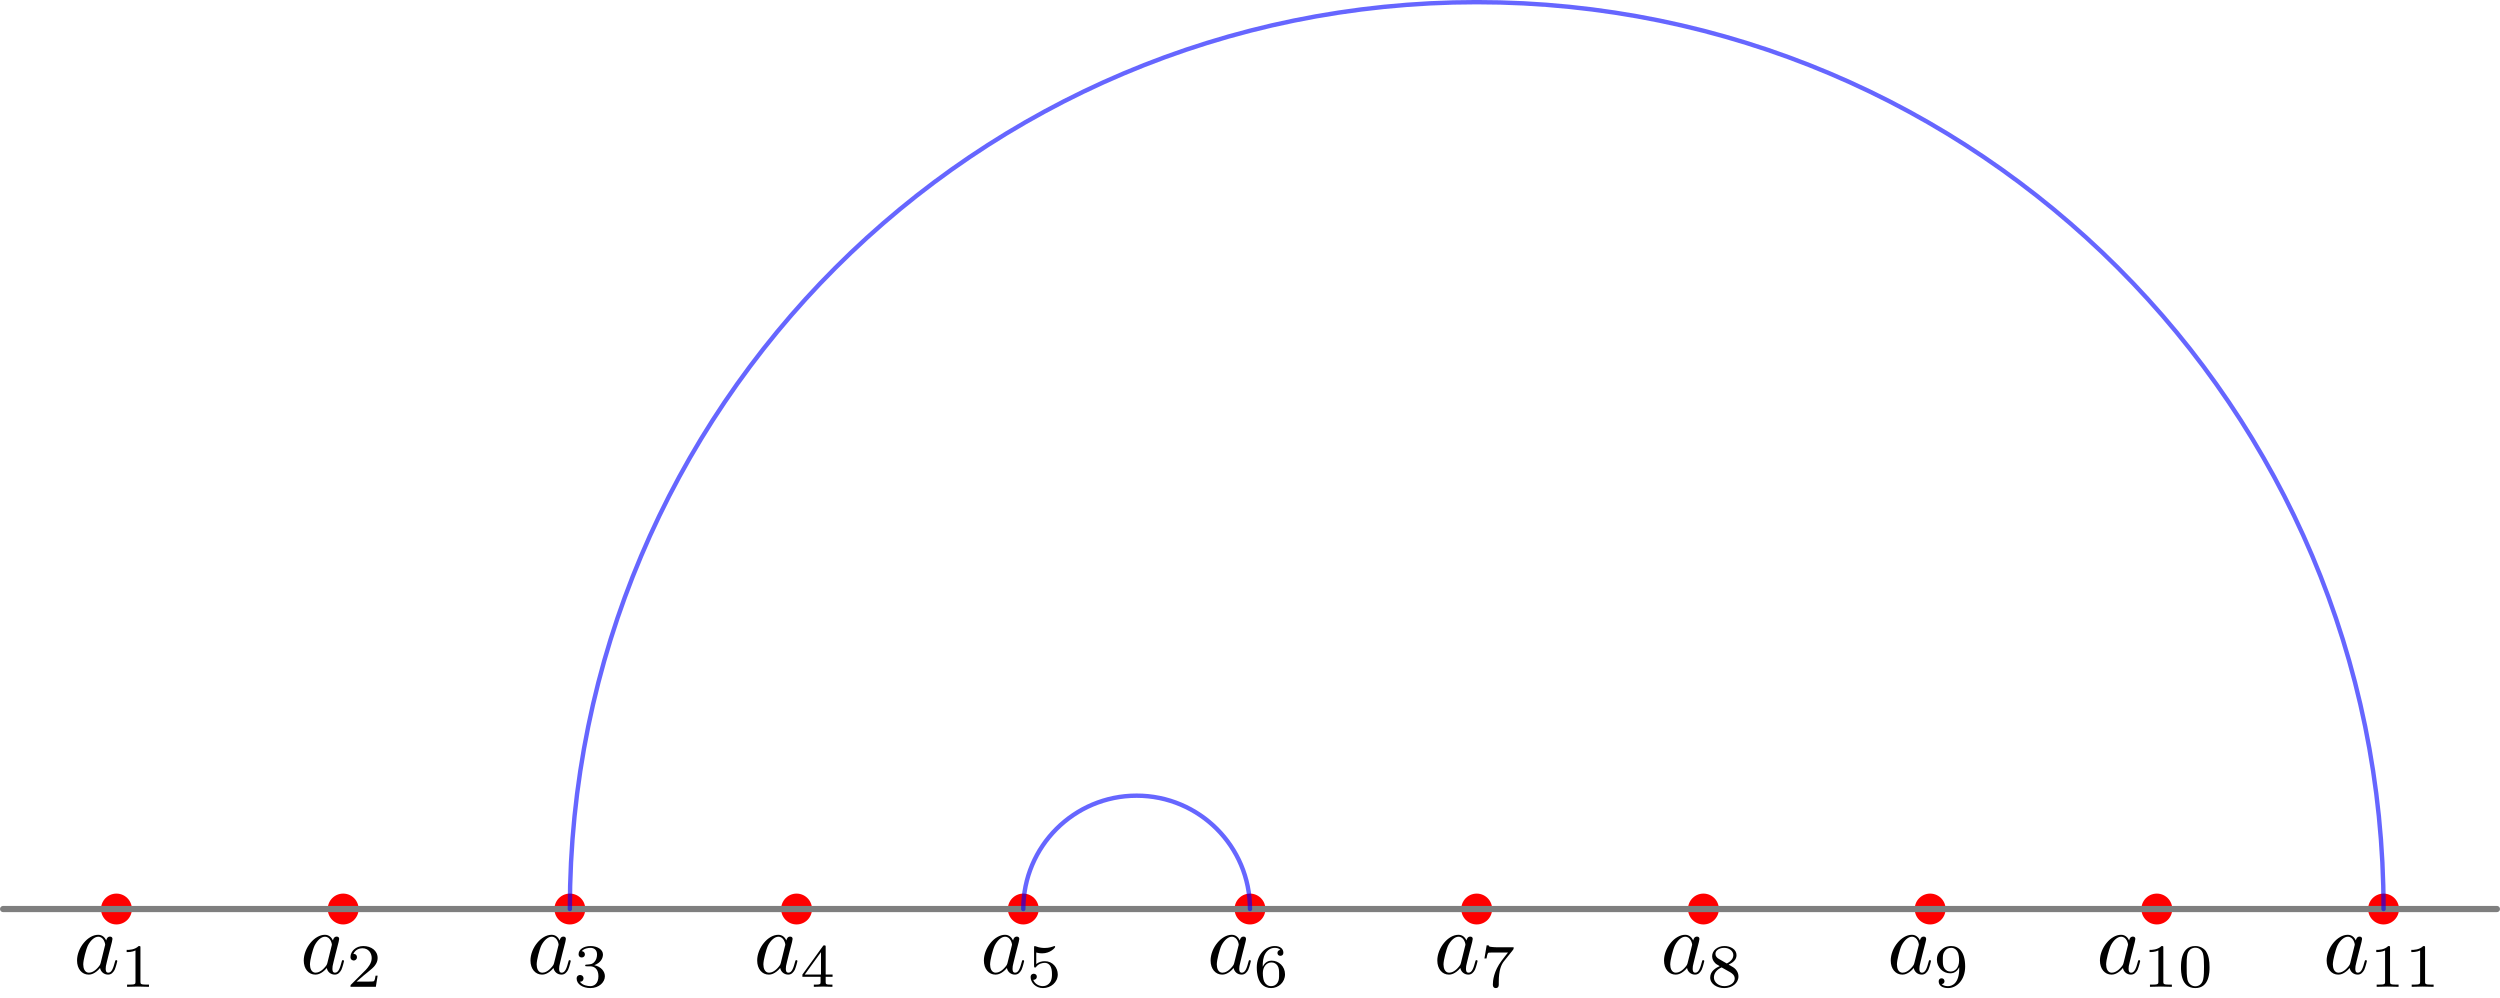 <?xml version="1.0" encoding="UTF-8"?>
<svg xmlns="http://www.w3.org/2000/svg" xmlns:xlink="http://www.w3.org/1999/xlink" width="283.465pt" height="113.193pt" viewBox="0 0 283.465 113.193">
<defs>
<g>
<g id="glyph-0-0">
<path d="M 3.719 -3.766 C 3.531 -4.141 3.25 -4.406 2.797 -4.406 C 1.641 -4.406 0.406 -2.938 0.406 -1.484 C 0.406 -0.547 0.953 0.109 1.719 0.109 C 1.922 0.109 2.422 0.062 3.016 -0.641 C 3.094 -0.219 3.453 0.109 3.922 0.109 C 4.281 0.109 4.5 -0.125 4.672 -0.438 C 4.828 -0.797 4.969 -1.406 4.969 -1.422 C 4.969 -1.531 4.875 -1.531 4.844 -1.531 C 4.75 -1.531 4.734 -1.484 4.703 -1.344 C 4.531 -0.703 4.359 -0.109 3.953 -0.109 C 3.672 -0.109 3.656 -0.375 3.656 -0.562 C 3.656 -0.781 3.672 -0.875 3.781 -1.312 C 3.891 -1.719 3.906 -1.828 4 -2.203 L 4.359 -3.594 C 4.422 -3.875 4.422 -3.891 4.422 -3.938 C 4.422 -4.109 4.312 -4.203 4.141 -4.203 C 3.891 -4.203 3.75 -3.984 3.719 -3.766 Z M 3.078 -1.188 C 3.016 -1 3.016 -0.984 2.875 -0.812 C 2.438 -0.266 2.031 -0.109 1.75 -0.109 C 1.25 -0.109 1.109 -0.656 1.109 -1.047 C 1.109 -1.547 1.422 -2.766 1.656 -3.234 C 1.969 -3.812 2.406 -4.188 2.812 -4.188 C 3.453 -4.188 3.594 -3.375 3.594 -3.312 C 3.594 -3.25 3.578 -3.188 3.562 -3.141 Z M 3.078 -1.188 "/>
</g>
<g id="glyph-1-0">
<path d="M 2.328 -4.438 C 2.328 -4.625 2.328 -4.625 2.125 -4.625 C 1.672 -4.188 1.047 -4.188 0.766 -4.188 L 0.766 -3.938 C 0.922 -3.938 1.391 -3.938 1.766 -4.125 L 1.766 -0.578 C 1.766 -0.344 1.766 -0.25 1.078 -0.25 L 0.812 -0.25 L 0.812 0 C 0.938 0 1.797 -0.031 2.047 -0.031 C 2.266 -0.031 3.141 0 3.297 0 L 3.297 -0.25 L 3.031 -0.25 C 2.328 -0.25 2.328 -0.344 2.328 -0.578 Z M 2.328 -4.438 "/>
</g>
<g id="glyph-1-1">
<path d="M 3.516 -1.266 L 3.281 -1.266 C 3.266 -1.109 3.188 -0.703 3.094 -0.641 C 3.047 -0.594 2.516 -0.594 2.406 -0.594 L 1.125 -0.594 C 1.859 -1.234 2.109 -1.438 2.516 -1.766 C 3.031 -2.172 3.516 -2.609 3.516 -3.266 C 3.516 -4.109 2.781 -4.625 1.891 -4.625 C 1.031 -4.625 0.438 -4.016 0.438 -3.375 C 0.438 -3.031 0.734 -2.984 0.812 -2.984 C 0.969 -2.984 1.172 -3.109 1.172 -3.359 C 1.172 -3.484 1.125 -3.734 0.766 -3.734 C 0.984 -4.219 1.453 -4.375 1.781 -4.375 C 2.484 -4.375 2.844 -3.828 2.844 -3.266 C 2.844 -2.656 2.406 -2.188 2.188 -1.938 L 0.516 -0.266 C 0.438 -0.203 0.438 -0.188 0.438 0 L 3.312 0 Z M 3.516 -1.266 "/>
</g>
<g id="glyph-1-2">
<path d="M 1.906 -2.328 C 2.453 -2.328 2.844 -1.953 2.844 -1.203 C 2.844 -0.344 2.328 -0.078 1.938 -0.078 C 1.656 -0.078 1.031 -0.156 0.75 -0.578 C 1.078 -0.578 1.156 -0.812 1.156 -0.969 C 1.156 -1.188 0.984 -1.344 0.766 -1.344 C 0.578 -1.344 0.375 -1.219 0.375 -0.938 C 0.375 -0.281 1.094 0.141 1.938 0.141 C 2.906 0.141 3.578 -0.516 3.578 -1.203 C 3.578 -1.75 3.141 -2.297 2.375 -2.453 C 3.094 -2.719 3.359 -3.234 3.359 -3.672 C 3.359 -4.219 2.734 -4.625 1.953 -4.625 C 1.188 -4.625 0.594 -4.25 0.594 -3.688 C 0.594 -3.453 0.75 -3.328 0.953 -3.328 C 1.172 -3.328 1.312 -3.484 1.312 -3.672 C 1.312 -3.875 1.172 -4.031 0.953 -4.047 C 1.203 -4.344 1.672 -4.422 1.938 -4.422 C 2.25 -4.422 2.688 -4.266 2.688 -3.672 C 2.688 -3.375 2.594 -3.047 2.406 -2.844 C 2.188 -2.578 1.984 -2.562 1.641 -2.531 C 1.469 -2.516 1.453 -2.516 1.422 -2.516 C 1.406 -2.516 1.344 -2.5 1.344 -2.422 C 1.344 -2.328 1.406 -2.328 1.531 -2.328 Z M 1.906 -2.328 "/>
</g>
<g id="glyph-1-3">
<path d="M 3.688 -1.141 L 3.688 -1.391 L 2.906 -1.391 L 2.906 -4.5 C 2.906 -4.641 2.906 -4.703 2.766 -4.703 C 2.672 -4.703 2.641 -4.703 2.578 -4.594 L 0.266 -1.391 L 0.266 -1.141 L 2.328 -1.141 L 2.328 -0.578 C 2.328 -0.328 2.328 -0.25 1.75 -0.25 L 1.562 -0.25 L 1.562 0 C 1.922 -0.016 2.359 -0.031 2.609 -0.031 C 2.875 -0.031 3.312 -0.016 3.672 0 L 3.672 -0.25 L 3.484 -0.25 C 2.906 -0.25 2.906 -0.328 2.906 -0.578 L 2.906 -1.141 Z M 2.375 -3.938 L 2.375 -1.391 L 0.531 -1.391 Z M 2.375 -3.938 "/>
</g>
<g id="glyph-1-4">
<path d="M 1.078 -3.891 C 1.438 -3.797 1.641 -3.797 1.75 -3.797 C 2.672 -3.797 3.219 -4.422 3.219 -4.531 C 3.219 -4.609 3.172 -4.625 3.141 -4.625 C 3.125 -4.625 3.109 -4.625 3.078 -4.609 C 2.906 -4.547 2.547 -4.406 2.031 -4.406 C 1.828 -4.406 1.469 -4.422 1.016 -4.594 C 0.938 -4.625 0.922 -4.625 0.922 -4.625 C 0.828 -4.625 0.828 -4.547 0.828 -4.438 L 0.828 -2.391 C 0.828 -2.266 0.828 -2.188 0.938 -2.188 C 1 -2.188 1.016 -2.188 1.078 -2.281 C 1.375 -2.656 1.812 -2.719 2.047 -2.719 C 2.469 -2.719 2.656 -2.391 2.688 -2.328 C 2.812 -2.094 2.859 -1.828 2.859 -1.422 C 2.859 -1.219 2.859 -0.812 2.641 -0.5 C 2.469 -0.25 2.172 -0.078 1.828 -0.078 C 1.375 -0.078 0.906 -0.328 0.734 -0.797 C 1 -0.781 1.141 -0.953 1.141 -1.141 C 1.141 -1.438 0.875 -1.484 0.781 -1.484 C 0.781 -1.484 0.438 -1.484 0.438 -1.109 C 0.438 -0.484 1.016 0.141 1.844 0.141 C 2.734 0.141 3.516 -0.516 3.516 -1.406 C 3.516 -2.188 2.922 -2.906 2.062 -2.906 C 1.75 -2.906 1.391 -2.844 1.078 -2.578 Z M 1.078 -3.891 "/>
</g>
<g id="glyph-1-5">
<path d="M 1.047 -2.281 C 1.047 -2.844 1.094 -3.359 1.359 -3.797 C 1.594 -4.172 1.969 -4.422 2.422 -4.422 C 2.625 -4.422 2.906 -4.375 3.047 -4.188 C 2.875 -4.172 2.719 -4.047 2.719 -3.844 C 2.719 -3.672 2.844 -3.516 3.047 -3.516 C 3.266 -3.516 3.391 -3.656 3.391 -3.859 C 3.391 -4.266 3.094 -4.625 2.406 -4.625 C 1.406 -4.625 0.375 -3.703 0.375 -2.203 C 0.375 -0.406 1.219 0.141 2 0.141 C 2.844 0.141 3.578 -0.516 3.578 -1.422 C 3.578 -2.312 2.875 -2.969 2.062 -2.969 C 1.5 -2.969 1.203 -2.594 1.047 -2.281 Z M 2 -0.078 C 1.641 -0.078 1.375 -0.281 1.219 -0.594 C 1.125 -0.797 1.062 -1.156 1.062 -1.562 C 1.062 -2.25 1.469 -2.766 2.031 -2.766 C 2.344 -2.766 2.562 -2.641 2.734 -2.391 C 2.906 -2.125 2.906 -1.828 2.906 -1.422 C 2.906 -1.031 2.906 -0.734 2.719 -0.453 C 2.562 -0.219 2.328 -0.078 2 -0.078 Z M 2 -0.078 "/>
</g>
<g id="glyph-1-6">
<path d="M 3.734 -4.203 C 3.797 -4.297 3.797 -4.312 3.797 -4.484 L 1.969 -4.484 C 1.688 -4.484 1.609 -4.5 1.359 -4.516 C 1 -4.547 0.984 -4.594 0.969 -4.703 L 0.734 -4.703 L 0.484 -3.219 L 0.719 -3.219 C 0.734 -3.328 0.812 -3.781 0.922 -3.859 C 0.969 -3.891 1.547 -3.891 1.641 -3.891 L 3.156 -3.891 C 2.938 -3.609 2.578 -3.172 2.438 -2.969 C 1.531 -1.781 1.438 -0.672 1.438 -0.266 C 1.438 -0.188 1.438 0.141 1.766 0.141 C 2.109 0.141 2.109 -0.172 2.109 -0.266 L 2.109 -0.547 C 2.109 -1.891 2.391 -2.516 2.688 -2.891 Z M 3.734 -4.203 "/>
</g>
<g id="glyph-1-7">
<path d="M 2.469 -2.516 C 3.016 -2.781 3.359 -3.109 3.359 -3.594 C 3.359 -4.266 2.656 -4.625 1.984 -4.625 C 1.219 -4.625 0.594 -4.125 0.594 -3.469 C 0.594 -3.141 0.75 -2.906 0.875 -2.766 C 1 -2.609 1.047 -2.578 1.453 -2.344 C 1.062 -2.172 0.375 -1.797 0.375 -1.062 C 0.375 -0.297 1.172 0.141 1.969 0.141 C 2.859 0.141 3.578 -0.422 3.578 -1.172 C 3.578 -1.641 3.312 -2.031 2.906 -2.266 C 2.812 -2.328 2.578 -2.453 2.469 -2.516 Z M 1.344 -3.172 C 1.156 -3.281 0.969 -3.469 0.969 -3.734 C 0.969 -4.172 1.469 -4.422 1.969 -4.422 C 2.516 -4.422 3 -4.078 3 -3.594 C 3 -2.969 2.266 -2.656 2.266 -2.656 C 2.25 -2.656 2.234 -2.656 2.188 -2.688 Z M 1.672 -2.203 L 2.641 -1.656 C 2.812 -1.547 3.156 -1.344 3.156 -0.938 C 3.156 -0.406 2.578 -0.078 1.984 -0.078 C 1.344 -0.078 0.797 -0.5 0.797 -1.062 C 0.797 -1.578 1.172 -1.984 1.672 -2.203 Z M 1.672 -2.203 "/>
</g>
<g id="glyph-1-8">
<path d="M 2.906 -2.078 C 2.906 -0.344 2.062 -0.078 1.641 -0.078 C 1.484 -0.078 1.109 -0.094 0.922 -0.312 C 1.219 -0.344 1.234 -0.578 1.234 -0.641 C 1.234 -0.812 1.109 -0.969 0.906 -0.969 C 0.703 -0.969 0.578 -0.828 0.578 -0.625 C 0.578 -0.156 0.969 0.141 1.641 0.141 C 2.641 0.141 3.578 -0.797 3.578 -2.297 C 3.578 -4.016 2.812 -4.625 2 -4.625 C 1.766 -4.625 1.297 -4.594 0.891 -4.203 C 0.656 -3.969 0.375 -3.703 0.375 -3.078 C 0.375 -2.188 1.078 -1.531 1.891 -1.531 C 2.453 -1.531 2.75 -1.906 2.906 -2.219 Z M 1.938 -1.734 C 1.656 -1.734 1.406 -1.812 1.203 -2.141 C 1.047 -2.391 1.047 -2.688 1.047 -3.078 C 1.047 -3.484 1.047 -3.75 1.25 -4.031 C 1.422 -4.281 1.641 -4.422 2 -4.422 C 2.359 -4.422 2.578 -4.203 2.688 -4.016 C 2.875 -3.734 2.891 -3.234 2.891 -3 C 2.891 -2.094 2.375 -1.734 1.938 -1.734 Z M 1.938 -1.734 "/>
</g>
<g id="glyph-1-9">
<path d="M 3.594 -2.219 C 3.594 -2.984 3.5 -3.547 3.188 -4.031 C 2.969 -4.344 2.531 -4.625 1.984 -4.625 C 0.359 -4.625 0.359 -2.719 0.359 -2.219 C 0.359 -1.719 0.359 0.141 1.984 0.141 C 3.594 0.141 3.594 -1.719 3.594 -2.219 Z M 1.984 -0.062 C 1.656 -0.062 1.234 -0.25 1.094 -0.812 C 1 -1.219 1 -1.797 1 -2.312 C 1 -2.828 1 -3.359 1.094 -3.734 C 1.25 -4.281 1.688 -4.438 1.984 -4.438 C 2.359 -4.438 2.719 -4.203 2.844 -3.797 C 2.953 -3.422 2.969 -2.922 2.969 -2.312 C 2.969 -1.797 2.969 -1.281 2.875 -0.844 C 2.734 -0.203 2.266 -0.062 1.984 -0.062 Z M 1.984 -0.062 "/>
</g>
</g>
<clipPath id="clip-0">
<path clip-rule="nonzero" d="M 0 102 L 283.461 102 L 283.461 104 L 0 104 Z M 0 102 "/>
</clipPath>
</defs>
<path fill="none" stroke-width="35" stroke-linecap="round" stroke-linejoin="round" stroke="rgb(100%, 0%, 0%)" stroke-opacity="1" stroke-miterlimit="10" d="M 132.031 101.197 L 132.031 101.197 " transform="matrix(0.1, 0, 0, -0.1, 0, 113.19)"/>
<path fill="none" stroke-width="35" stroke-linecap="round" stroke-linejoin="round" stroke="rgb(100%, 0%, 0%)" stroke-opacity="1" stroke-miterlimit="10" d="M 389.102 101.197 L 389.102 101.197 " transform="matrix(0.1, 0, 0, -0.1, 0, 113.19)"/>
<path fill="none" stroke-width="35" stroke-linecap="round" stroke-linejoin="round" stroke="rgb(100%, 0%, 0%)" stroke-opacity="1" stroke-miterlimit="10" d="M 646.133 101.197 L 646.133 101.197 " transform="matrix(0.1, 0, 0, -0.1, 0, 113.19)"/>
<path fill="none" stroke-width="35" stroke-linecap="round" stroke-linejoin="round" stroke="rgb(100%, 0%, 0%)" stroke-opacity="1" stroke-miterlimit="10" d="M 903.203 101.197 L 903.203 101.197 " transform="matrix(0.1, 0, 0, -0.1, 0, 113.19)"/>
<path fill="none" stroke-width="35" stroke-linecap="round" stroke-linejoin="round" stroke="rgb(100%, 0%, 0%)" stroke-opacity="1" stroke-miterlimit="10" d="M 1160.273 101.197 L 1160.273 101.197 " transform="matrix(0.1, 0, 0, -0.1, 0, 113.19)"/>
<path fill="none" stroke-width="35" stroke-linecap="round" stroke-linejoin="round" stroke="rgb(100%, 0%, 0%)" stroke-opacity="1" stroke-miterlimit="10" d="M 1417.305 101.197 L 1417.305 101.197 " transform="matrix(0.1, 0, 0, -0.1, 0, 113.19)"/>
<path fill="none" stroke-width="35" stroke-linecap="round" stroke-linejoin="round" stroke="rgb(100%, 0%, 0%)" stroke-opacity="1" stroke-miterlimit="10" d="M 1674.375 101.197 L 1674.375 101.197 " transform="matrix(0.1, 0, 0, -0.1, 0, 113.19)"/>
<path fill="none" stroke-width="35" stroke-linecap="round" stroke-linejoin="round" stroke="rgb(100%, 0%, 0%)" stroke-opacity="1" stroke-miterlimit="10" d="M 1931.445 101.197 L 1931.445 101.197 " transform="matrix(0.1, 0, 0, -0.1, 0, 113.19)"/>
<path fill="none" stroke-width="35" stroke-linecap="round" stroke-linejoin="round" stroke="rgb(100%, 0%, 0%)" stroke-opacity="1" stroke-miterlimit="10" d="M 2188.516 101.197 L 2188.516 101.197 " transform="matrix(0.1, 0, 0, -0.1, 0, 113.19)"/>
<path fill="none" stroke-width="35" stroke-linecap="round" stroke-linejoin="round" stroke="rgb(100%, 0%, 0%)" stroke-opacity="1" stroke-miterlimit="10" d="M 2445.547 101.197 L 2445.547 101.197 " transform="matrix(0.1, 0, 0, -0.1, 0, 113.19)"/>
<path fill="none" stroke-width="35" stroke-linecap="round" stroke-linejoin="round" stroke="rgb(100%, 0%, 0%)" stroke-opacity="1" stroke-miterlimit="10" d="M 2702.617 101.197 L 2702.617 101.197 " transform="matrix(0.1, 0, 0, -0.1, 0, 113.19)"/>
<g clip-path="url(#clip-0)">
<path fill="none" stroke-width="7" stroke-linecap="round" stroke-linejoin="round" stroke="rgb(49.805%, 49.805%, 49.805%)" stroke-opacity="1" stroke-miterlimit="10" d="M 3.516 101.197 L 2831.133 101.197 " transform="matrix(0.1, 0, 0, -0.1, 0, 113.19)"/>
</g>
<path fill="none" stroke-width="5" stroke-linecap="round" stroke-linejoin="round" stroke="rgb(0%, 0%, 100%)" stroke-opacity="0.6" stroke-miterlimit="10" d="M 2702.617 101.197 C 2702.617 669.087 2242.266 1129.439 1674.375 1129.439 C 1106.484 1129.439 646.133 669.087 646.133 101.197 " transform="matrix(0.1, 0, 0, -0.1, 0, 113.19)"/>
<path fill="none" stroke-width="5" stroke-linecap="round" stroke-linejoin="round" stroke="rgb(0%, 0%, 100%)" stroke-opacity="0.6" stroke-miterlimit="10" d="M 1417.305 101.197 C 1417.305 172.173 1359.766 229.713 1288.789 229.713 C 1217.812 229.713 1160.273 172.173 1160.273 101.197 " transform="matrix(0.1, 0, 0, -0.1, 0, 113.19)"/>
<g fill="rgb(0%, 0%, 0%)" fill-opacity="1">
<use xlink:href="#glyph-0-0" x="8.33" y="110.399"/>
</g>
<g fill="rgb(0%, 0%, 0%)" fill-opacity="1">
<use xlink:href="#glyph-1-0" x="13.596" y="111.893"/>
</g>
<g fill="rgb(0%, 0%, 0%)" fill-opacity="1">
<use xlink:href="#glyph-0-0" x="34.036" y="110.399"/>
</g>
<g fill="rgb(0%, 0%, 0%)" fill-opacity="1">
<use xlink:href="#glyph-1-1" x="39.302" y="111.893"/>
</g>
<g fill="rgb(0%, 0%, 0%)" fill-opacity="1">
<use xlink:href="#glyph-0-0" x="59.742" y="110.399"/>
</g>
<g fill="rgb(0%, 0%, 0%)" fill-opacity="1">
<use xlink:href="#glyph-1-2" x="65.008" y="111.893"/>
</g>
<g fill="rgb(0%, 0%, 0%)" fill-opacity="1">
<use xlink:href="#glyph-0-0" x="85.448" y="110.399"/>
</g>
<g fill="rgb(0%, 0%, 0%)" fill-opacity="1">
<use xlink:href="#glyph-1-3" x="90.714" y="111.893"/>
</g>
<g fill="rgb(0%, 0%, 0%)" fill-opacity="1">
<use xlink:href="#glyph-0-0" x="111.153" y="110.399"/>
</g>
<g fill="rgb(0%, 0%, 0%)" fill-opacity="1">
<use xlink:href="#glyph-1-4" x="116.42" y="111.893"/>
</g>
<g fill="rgb(0%, 0%, 0%)" fill-opacity="1">
<use xlink:href="#glyph-0-0" x="136.859" y="110.399"/>
</g>
<g fill="rgb(0%, 0%, 0%)" fill-opacity="1">
<use xlink:href="#glyph-1-5" x="142.125" y="111.893"/>
</g>
<g fill="rgb(0%, 0%, 0%)" fill-opacity="1">
<use xlink:href="#glyph-0-0" x="162.565" y="110.399"/>
</g>
<g fill="rgb(0%, 0%, 0%)" fill-opacity="1">
<use xlink:href="#glyph-1-6" x="167.831" y="111.893"/>
</g>
<g fill="rgb(0%, 0%, 0%)" fill-opacity="1">
<use xlink:href="#glyph-0-0" x="188.271" y="110.399"/>
</g>
<g fill="rgb(0%, 0%, 0%)" fill-opacity="1">
<use xlink:href="#glyph-1-7" x="193.537" y="111.893"/>
</g>
<g fill="rgb(0%, 0%, 0%)" fill-opacity="1">
<use xlink:href="#glyph-0-0" x="213.977" y="110.399"/>
</g>
<g fill="rgb(0%, 0%, 0%)" fill-opacity="1">
<use xlink:href="#glyph-1-8" x="219.243" y="111.893"/>
</g>
<g fill="rgb(0%, 0%, 0%)" fill-opacity="1">
<use xlink:href="#glyph-0-0" x="237.697" y="110.399"/>
</g>
<g fill="rgb(0%, 0%, 0%)" fill-opacity="1">
<use xlink:href="#glyph-1-0" x="242.963" y="111.893"/>
<use xlink:href="#glyph-1-9" x="246.935" y="111.893"/>
</g>
<g fill="rgb(0%, 0%, 0%)" fill-opacity="1">
<use xlink:href="#glyph-0-0" x="263.403" y="110.399"/>
</g>
<g fill="rgb(0%, 0%, 0%)" fill-opacity="1">
<use xlink:href="#glyph-1-0" x="268.669" y="111.893"/>
<use xlink:href="#glyph-1-0" x="272.641" y="111.893"/>
</g>
</svg>
